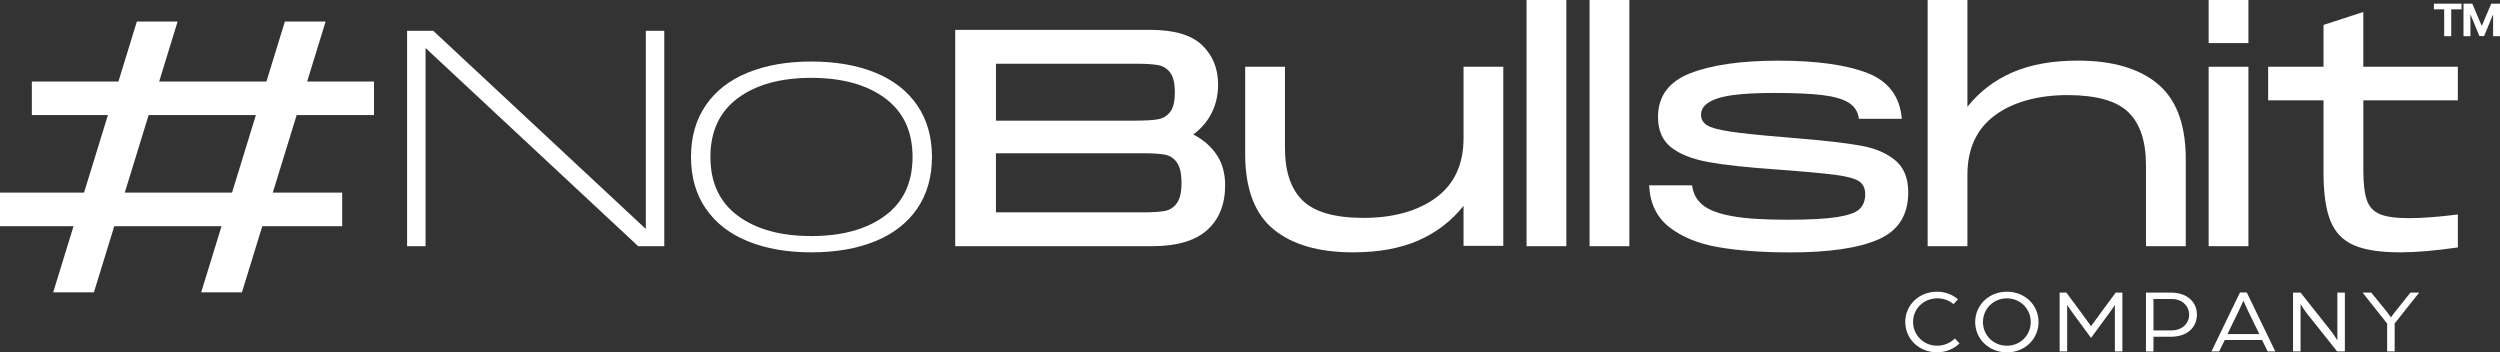 <svg xmlns="http://www.w3.org/2000/svg" width="149" height="21" viewBox="0 0 149 21" fill="none"><rect x="0" y="0" width="149" height="21" fill="#333333" stroke="none"/><g clip-path="url(#clip0_38_261)"><path d="M22.291 4.86V6.859H17.681L16.258 11.481H20.394V13.48H15.633L14.419 17.423H11.99L13.204 13.48H6.811L5.597 17.423H3.17L4.383 13.48H0V11.481H5.009L6.432 6.859H1.898V4.86H7.057L8.157 1.283H10.586L9.486 4.86H15.879L16.979 1.283H19.407L18.306 4.86H22.29H22.291ZM7.436 11.481H13.829L15.252 6.859H8.859L7.436 11.481Z" fill="white"></path><path d="M38.491 13.646V1.834H39.591V14.674H38.036L25.363 2.861V14.672H24.263V1.834H25.819L38.491 13.646Z" fill="white"></path><path d="M44.57 14.379C43.489 13.939 42.655 13.291 42.067 12.435C41.478 11.579 41.184 10.553 41.184 9.353C41.184 8.154 41.478 7.127 42.067 6.271C42.655 5.415 43.489 4.767 44.57 4.327C45.651 3.887 46.913 3.667 48.355 3.667C49.797 3.667 51.077 3.887 52.159 4.327C53.241 4.767 54.074 5.415 54.663 6.271C55.251 7.127 55.545 8.155 55.545 9.353C55.545 10.551 55.251 11.579 54.663 12.435C54.074 13.291 53.24 13.939 52.159 14.379C51.078 14.819 49.809 15.039 48.355 15.039C46.901 15.039 45.651 14.819 44.57 14.379ZM52.747 12.858C53.842 12.051 54.388 10.883 54.388 9.354C54.388 7.826 53.84 6.658 52.747 5.851C51.653 5.044 50.19 4.64 48.355 4.64C46.52 4.64 45.06 5.044 43.973 5.851C42.885 6.658 42.341 7.826 42.341 9.354C42.341 10.883 42.885 12.051 43.973 12.858C45.06 13.665 46.522 14.069 48.355 14.069C50.188 14.069 51.653 13.665 52.747 12.858Z" fill="white"></path><path d="M72.515 9.226C72.85 9.727 73.018 10.333 73.018 11.042C73.018 12.18 72.662 13.069 71.946 13.711C71.231 14.353 70.135 14.674 68.654 14.674H56.93V1.78H68.559C69.988 1.78 71.018 2.086 71.651 2.696C72.284 3.308 72.599 4.091 72.599 5.043C72.599 5.655 72.472 6.214 72.22 6.722C71.966 7.23 71.6 7.66 71.119 8.015C71.713 8.321 72.178 8.724 72.514 9.226H72.515ZM59.359 3.796V7.19H67.707C68.289 7.19 68.728 7.162 69.025 7.107C69.322 7.053 69.562 6.905 69.746 6.667C69.93 6.429 70.02 6.041 70.02 5.502C70.02 4.964 69.928 4.573 69.746 4.329C69.562 4.085 69.322 3.935 69.025 3.88C68.728 3.825 68.287 3.798 67.707 3.798H59.359V3.796ZM68.123 12.656C68.692 12.656 69.125 12.628 69.422 12.573C69.719 12.519 69.959 12.363 70.143 12.106C70.327 11.849 70.418 11.446 70.418 10.895C70.418 10.344 70.325 9.941 70.143 9.684C69.959 9.427 69.719 9.271 69.422 9.216C69.125 9.161 68.692 9.134 68.123 9.134H59.358V12.656H68.123Z" fill="white"></path><path d="M87.227 3.979H89.597V14.653H87.227V12.269C86.505 13.174 85.608 13.862 84.533 14.333C83.458 14.803 82.163 15.039 80.644 15.039C78.608 15.039 77.033 14.587 75.921 13.682C74.807 12.777 74.238 11.322 74.213 9.317V3.979H76.583V8.803C76.583 10.222 76.937 11.273 77.646 11.959C78.354 12.644 79.569 12.986 81.289 12.986C83.009 12.986 84.508 12.582 85.595 11.775C86.683 10.968 87.227 9.789 87.227 8.236V3.981V3.979Z" fill="white"></path><path d="M90.983 14.674V0H93.354V14.674H90.983Z" fill="white"></path><path d="M94.739 14.674V0H97.11V14.674H94.739Z" fill="white"></path><path d="M100.847 11.042C100.909 11.543 101.127 11.941 101.501 12.234C101.874 12.527 102.459 12.745 103.255 12.885C104.052 13.027 105.133 13.096 106.499 13.096C107.865 13.096 108.807 13.044 109.477 12.94C110.148 12.836 110.597 12.677 110.824 12.464C111.052 12.25 111.166 11.953 111.166 11.575C111.166 11.232 111.05 10.979 110.815 10.814C110.581 10.649 110.122 10.521 109.44 10.429C108.756 10.336 107.599 10.229 105.969 10.108C104.173 9.985 102.792 9.837 101.825 9.659C100.857 9.482 100.114 9.189 99.596 8.779C99.078 8.369 98.818 7.767 98.818 6.972C98.818 5.738 99.457 4.869 100.733 4.368C102.011 3.867 103.768 3.616 106.008 3.616C108.247 3.616 110.033 3.861 111.291 4.349C112.55 4.838 113.235 5.749 113.35 7.081H110.79C110.739 6.666 110.54 6.348 110.193 6.127C109.845 5.906 109.322 5.755 108.628 5.668C107.932 5.583 106.971 5.54 105.745 5.54C104.127 5.54 102.995 5.649 102.349 5.87C101.704 6.091 101.381 6.409 101.381 6.824C101.381 7.106 101.501 7.319 101.741 7.467C101.981 7.614 102.443 7.74 103.126 7.843C103.809 7.947 104.903 8.06 106.408 8.183L107.262 8.256C108.88 8.39 110.107 8.535 110.942 8.688C111.777 8.841 112.45 9.131 112.962 9.56C113.474 9.988 113.731 10.623 113.731 11.466C113.731 12.812 113.143 13.744 111.966 14.264C110.79 14.783 109.033 15.043 106.692 15.043C105.034 15.043 103.609 14.939 102.414 14.731C101.218 14.524 100.245 14.127 99.493 13.539C98.74 12.952 98.339 12.12 98.288 11.045H100.848L100.847 11.042Z" fill="white"></path><path d="M128.563 4.971C129.675 5.876 130.244 7.331 130.271 9.336V14.674H127.9V9.85C127.9 8.419 127.549 7.364 126.848 6.686C126.146 6.007 124.935 5.668 123.215 5.668C121.495 5.668 119.977 6.071 118.89 6.879C117.802 7.686 117.258 8.867 117.258 10.418V14.674H114.888V0H117.258V6.364C117.98 5.459 118.877 4.775 119.952 4.31C121.027 3.845 122.323 3.613 123.841 3.613C125.877 3.613 127.451 4.065 128.565 4.97L128.563 4.971Z" fill="white"></path><path d="M131.635 2.568V0H134.006V2.568H131.635ZM131.635 14.674V3.979H134.006V14.672H131.635V14.674Z" fill="white"></path><path d="M146.489 5.978H140.855V10.105C140.855 10.925 140.923 11.533 141.064 11.93C141.202 12.326 141.462 12.605 141.841 12.764C142.221 12.923 142.803 13.002 143.587 13.002C144.37 13.002 145.326 12.928 146.489 12.783V14.746C145.148 14.941 144.003 15.039 143.055 15.039C141.867 15.039 140.946 14.899 140.295 14.617C139.644 14.336 139.178 13.857 138.9 13.177C138.623 12.498 138.482 11.536 138.482 10.288V5.978H135.181V3.979H138.482V1.485L140.853 0.714V3.979H146.487V5.978H146.489Z" fill="white"></path><path d="M145.06 0.557H145.674V2.158H146.093V0.557H146.708V0.219H145.06V0.557Z" fill="white"></path><path d="M148.477 0.219L147.925 1.521H147.901L147.349 0.219H146.825V2.158H147.237V0.89H147.253L147.773 2.149H148.053L148.571 0.896H148.589V2.158H149V0.219H148.477Z" fill="white"></path><path d="M113.553 19.187C113.553 18.187 114.364 17.386 115.445 17.386C115.925 17.386 116.367 17.553 116.693 17.835L116.43 18.126C116.155 17.9 115.831 17.78 115.473 17.78C114.634 17.78 114.019 18.412 114.019 19.186C114.019 19.959 114.634 20.603 115.446 20.603C115.866 20.603 116.246 20.441 116.509 20.17L116.788 20.467C116.452 20.792 115.982 20.997 115.446 20.997C114.367 20.997 113.554 20.196 113.554 19.186L113.553 19.187Z" fill="white"></path><path d="M117.721 19.193C117.721 18.187 118.532 17.386 119.613 17.386C120.694 17.386 121.498 18.187 121.498 19.193C121.498 20.199 120.688 21 119.613 21C118.538 21 117.721 20.199 117.721 19.193ZM121.033 19.193C121.033 18.413 120.417 17.781 119.611 17.781C118.805 17.781 118.184 18.413 118.184 19.193C118.184 19.972 118.799 20.605 119.611 20.605C120.423 20.605 121.033 19.972 121.033 19.193Z" fill="white"></path><path d="M122.757 17.44H123.154L124.038 18.63C124.227 18.89 124.626 19.441 124.626 19.441C124.626 19.441 125.023 18.894 125.213 18.636L126.097 17.44H126.494V20.945H126.046V18.171C126.046 18.171 125.95 18.338 125.777 18.571L124.625 20.14L123.466 18.561C123.303 18.338 123.203 18.171 123.203 18.171V20.945H122.755V17.44H122.757Z" fill="white"></path><path d="M127.899 17.44H129.387C130.389 17.44 130.937 18.029 130.937 18.755C130.937 19.481 130.389 20.07 129.381 20.07H128.347V20.946H127.899V17.442V17.44ZM129.426 19.691C130.063 19.691 130.473 19.269 130.473 18.755C130.473 18.241 130.063 17.82 129.432 17.82H128.347V19.692H129.426V19.691Z" fill="white"></path><path d="M133.505 17.429H133.908L135.608 20.945H135.154L134.818 20.264H132.597L132.261 20.945H131.803L133.503 17.429H133.505ZM134.657 19.912L133.991 18.549C133.867 18.295 133.729 17.96 133.706 17.917C133.684 17.96 133.549 18.291 133.421 18.549L132.755 19.912H134.657Z" fill="white"></path><path d="M136.667 17.44H137.115L138.921 19.718C139.106 19.956 139.306 20.285 139.306 20.285V17.44H139.754V20.945H139.296L137.522 18.722C137.304 18.447 137.113 18.116 137.113 18.116V20.945H136.665V17.44H136.667Z" fill="white"></path><path d="M142.273 19.285L140.812 17.44H141.328L142.291 18.625C142.408 18.777 142.498 18.917 142.498 18.917C142.498 18.917 142.604 18.771 142.716 18.625L143.661 17.44H144.182L142.722 19.279V20.945H142.274V19.285H142.273Z" fill="white"></path></g><defs><clipPath id="clip0_38_261"><rect width="149" height="21" fill="white"></rect></clipPath></defs></svg>